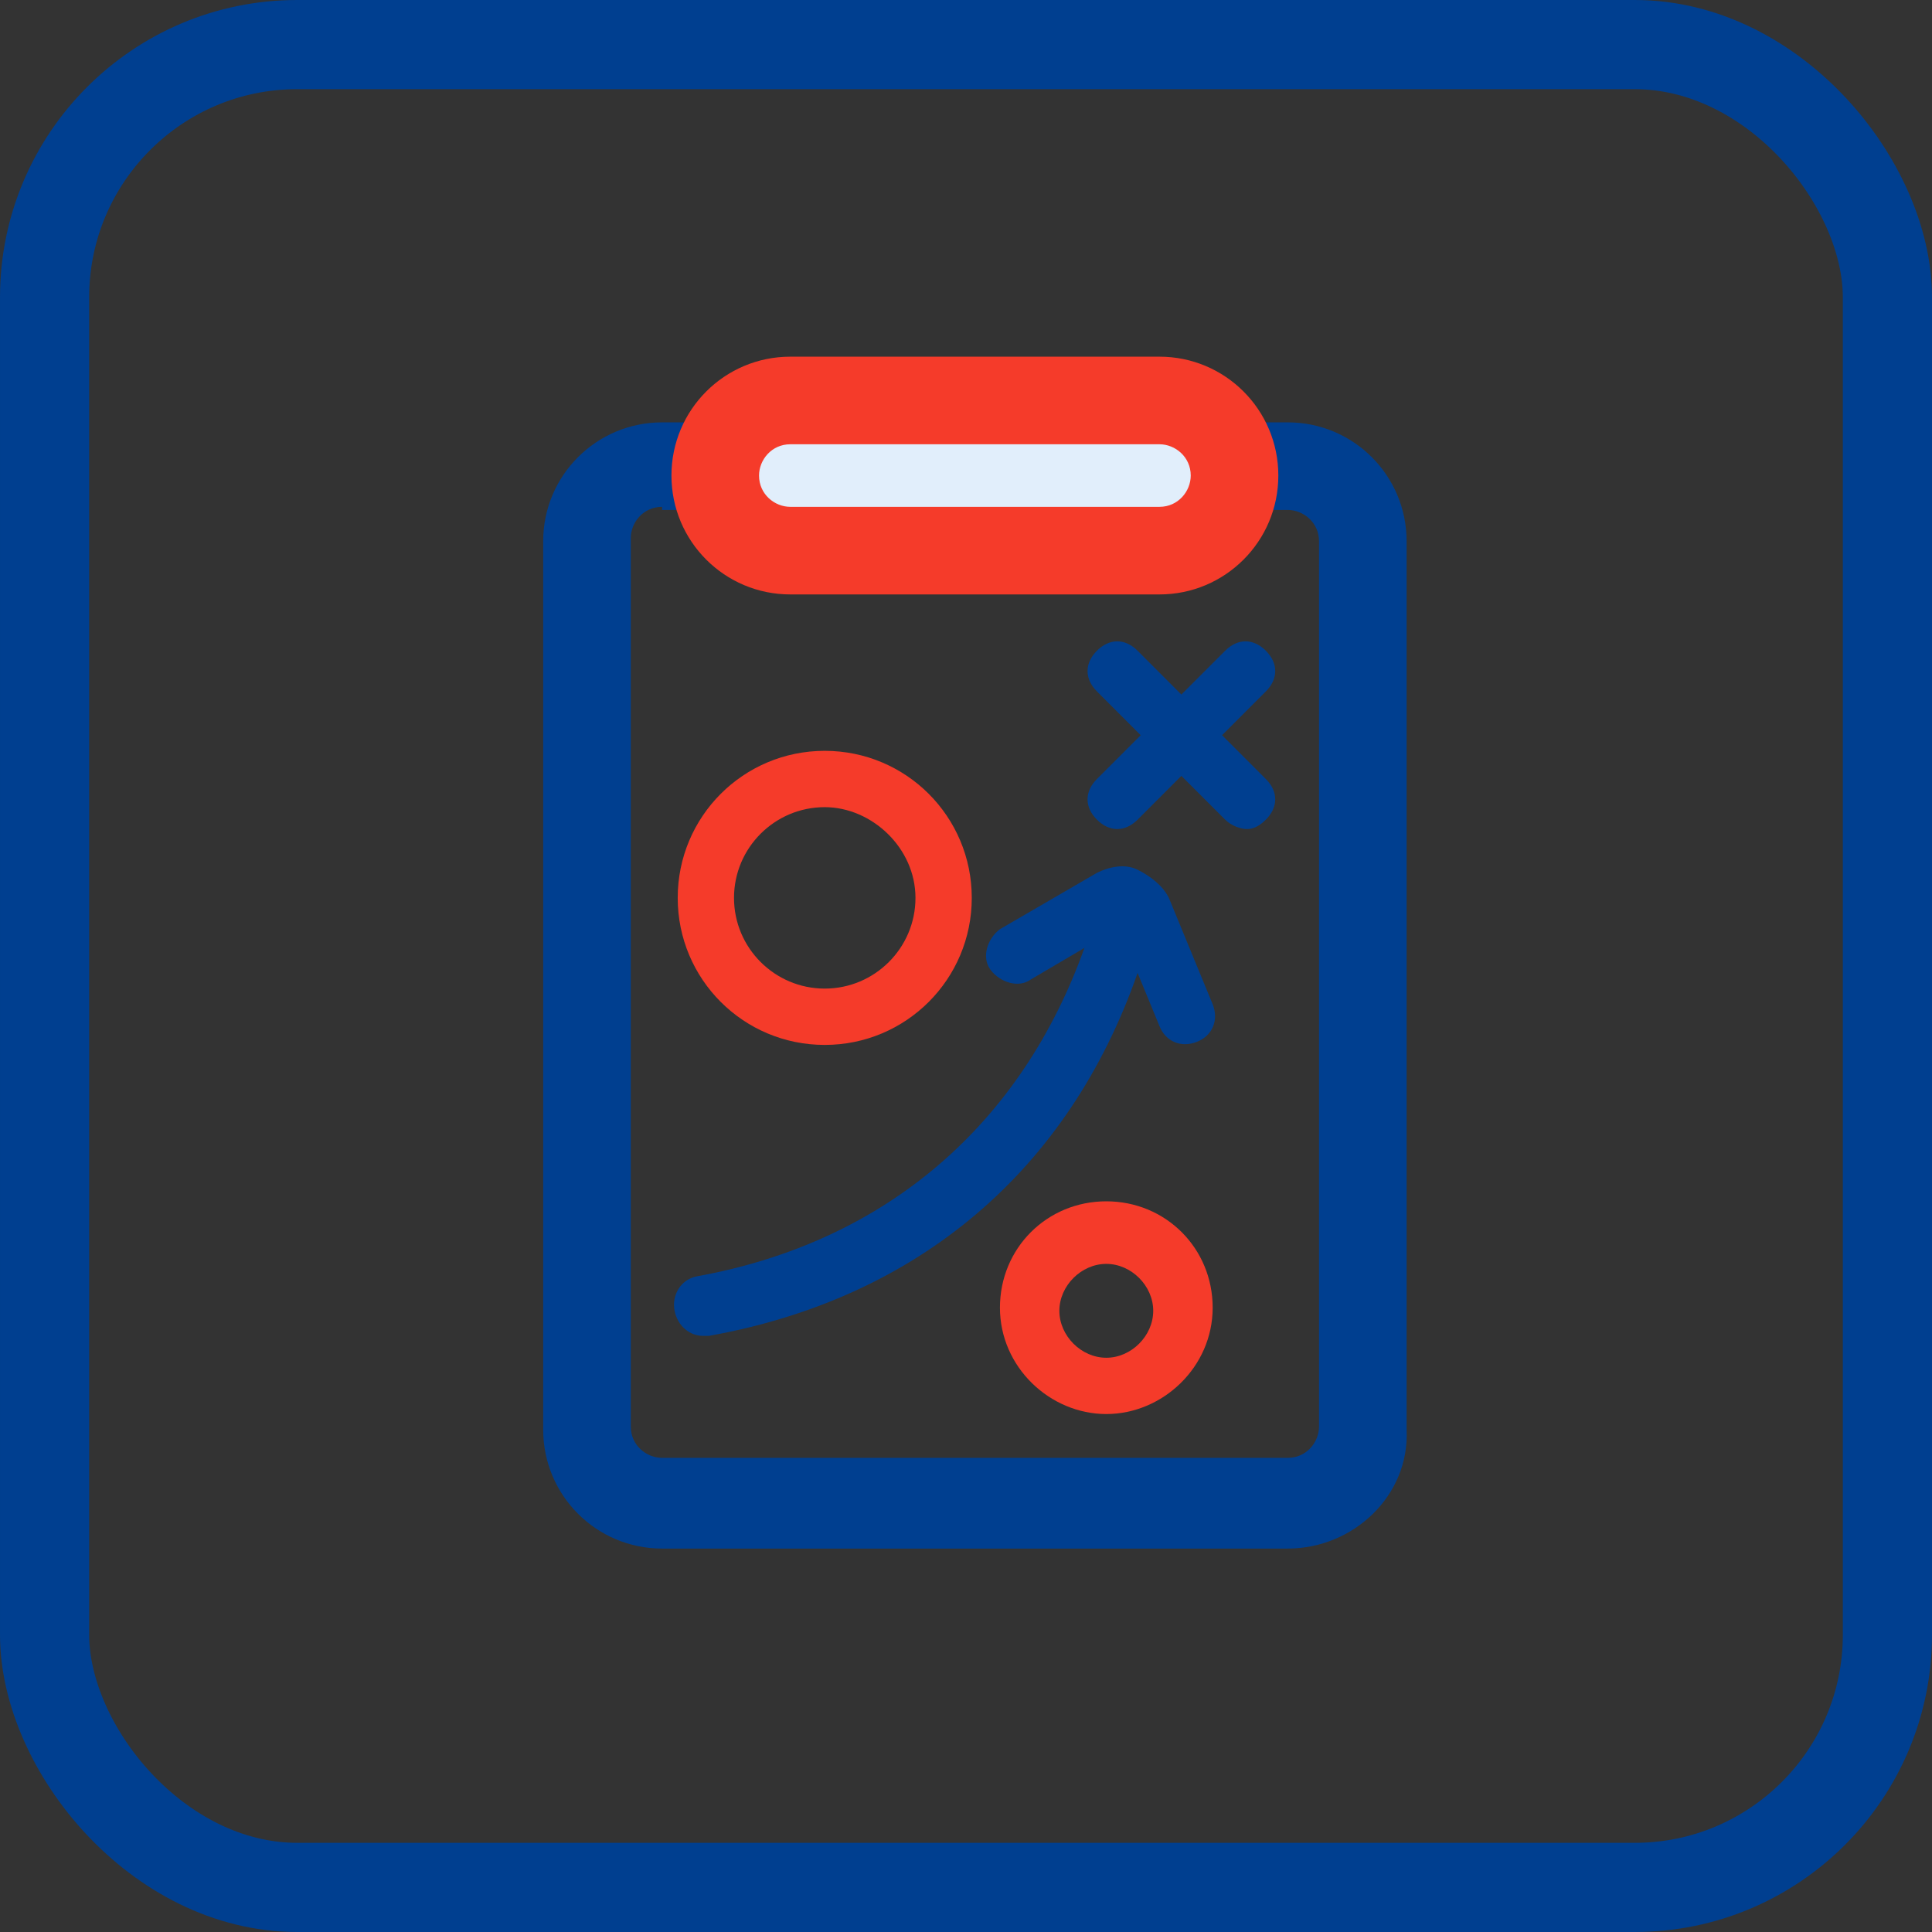 <?xml version="1.0" encoding="UTF-8"?> <svg xmlns="http://www.w3.org/2000/svg" width="65" height="65" viewBox="0 0 65 65" fill="none"><rect x="0" y="0" width="65" height="65" fill="#333333" stroke="none"/> <rect x="1.5" y="1.5" width="62" height="62" rx="8.5" stroke="#003F90" stroke-width="3"></rect> <path d="M43.325 52.1H22.275C20.065 52.1 18.275 50.311 18.275 48.1V18.21C18.275 15.999 20.065 14.21 22.275 14.21H43.325C45.535 14.21 47.324 15.999 47.324 18.21V48.1C47.429 50.311 45.535 52.1 43.325 52.1ZM22.275 17.052C21.643 17.052 21.222 17.578 21.222 18.104V47.995C21.222 48.627 21.749 49.048 22.275 49.048H43.325C43.956 49.048 44.377 48.522 44.377 47.995V18.21C44.377 17.578 43.851 17.157 43.325 17.157H22.275V17.052Z" fill="#003F90"></path> <path d="M23.643 44.943C23.222 44.943 22.801 44.627 22.696 44.101C22.591 43.575 22.906 43.049 23.433 42.943C29.853 41.786 34.379 37.786 36.484 31.892L34.694 32.945C34.273 33.261 33.642 33.05 33.326 32.629C33.01 32.208 33.221 31.576 33.642 31.261L36.905 29.366C37.326 29.156 37.852 29.05 38.273 29.261C38.694 29.471 39.115 29.787 39.325 30.208L40.799 33.787C41.009 34.313 40.799 34.839 40.273 35.05C39.746 35.26 39.22 35.05 39.01 34.523L38.273 32.734C35.957 39.365 30.905 43.68 23.854 44.943C23.748 44.943 23.643 44.943 23.643 44.943Z" fill="#003F90"></path> <path d="M26.59 13.473H39.01C40.378 13.473 41.536 14.631 41.536 15.999C41.536 17.368 40.378 18.526 39.01 18.526H26.59C25.222 18.526 24.064 17.368 24.064 15.999C24.064 14.631 25.222 13.473 26.59 13.473Z" fill="#E1EEFB"></path> <path d="M39.009 19.999H26.589C24.379 19.999 22.59 18.21 22.59 15.999C22.59 13.789 24.379 12 26.589 12H39.009C41.219 12 43.008 13.789 43.008 15.999C43.008 18.21 41.219 19.999 39.009 19.999ZM26.589 14.947C25.958 14.947 25.537 15.473 25.537 15.999C25.537 16.631 26.063 17.052 26.589 17.052H39.009C39.64 17.052 40.061 16.526 40.061 15.999C40.061 15.368 39.535 14.947 39.009 14.947H26.589Z" fill="#F53B2A"></path> <path d="M37.22 47.574C35.326 47.574 33.642 45.996 33.642 43.996C33.642 41.996 35.22 40.417 37.22 40.417C39.22 40.417 40.799 41.996 40.799 43.996C40.799 45.996 39.115 47.574 37.22 47.574ZM37.22 42.522C36.378 42.522 35.641 43.259 35.641 44.101C35.641 44.943 36.378 45.68 37.22 45.68C38.062 45.68 38.799 44.943 38.799 44.101C38.799 43.259 38.062 42.522 37.22 42.522Z" fill="#F53B2A"></path> <path d="M27.747 35.155C25.011 35.155 22.801 32.945 22.801 30.208C22.801 27.472 25.011 25.261 27.747 25.261C30.484 25.261 32.694 27.472 32.694 30.208C32.694 32.945 30.484 35.155 27.747 35.155ZM27.747 27.156C26.064 27.156 24.695 28.524 24.695 30.208C24.695 31.892 26.064 33.26 27.747 33.26C29.431 33.26 30.8 31.892 30.8 30.208C30.8 28.524 29.326 27.156 27.747 27.156Z" fill="#F53B2A"></path> <path d="M41.957 27.893C41.746 27.893 41.43 27.787 41.22 27.577L39.746 26.103L38.273 27.577C37.852 27.998 37.326 27.998 36.905 27.577C36.484 27.156 36.484 26.63 36.905 26.209L38.378 24.735L36.905 23.262C36.484 22.841 36.484 22.314 36.905 21.893C37.326 21.472 37.852 21.472 38.273 21.893L39.746 23.367L41.22 21.893C41.641 21.472 42.167 21.472 42.588 21.893C43.009 22.314 43.009 22.841 42.588 23.262L41.115 24.735L42.588 26.209C43.009 26.63 43.009 27.156 42.588 27.577C42.378 27.787 42.167 27.893 41.957 27.893Z" fill="#003F90"></path> </svg> 